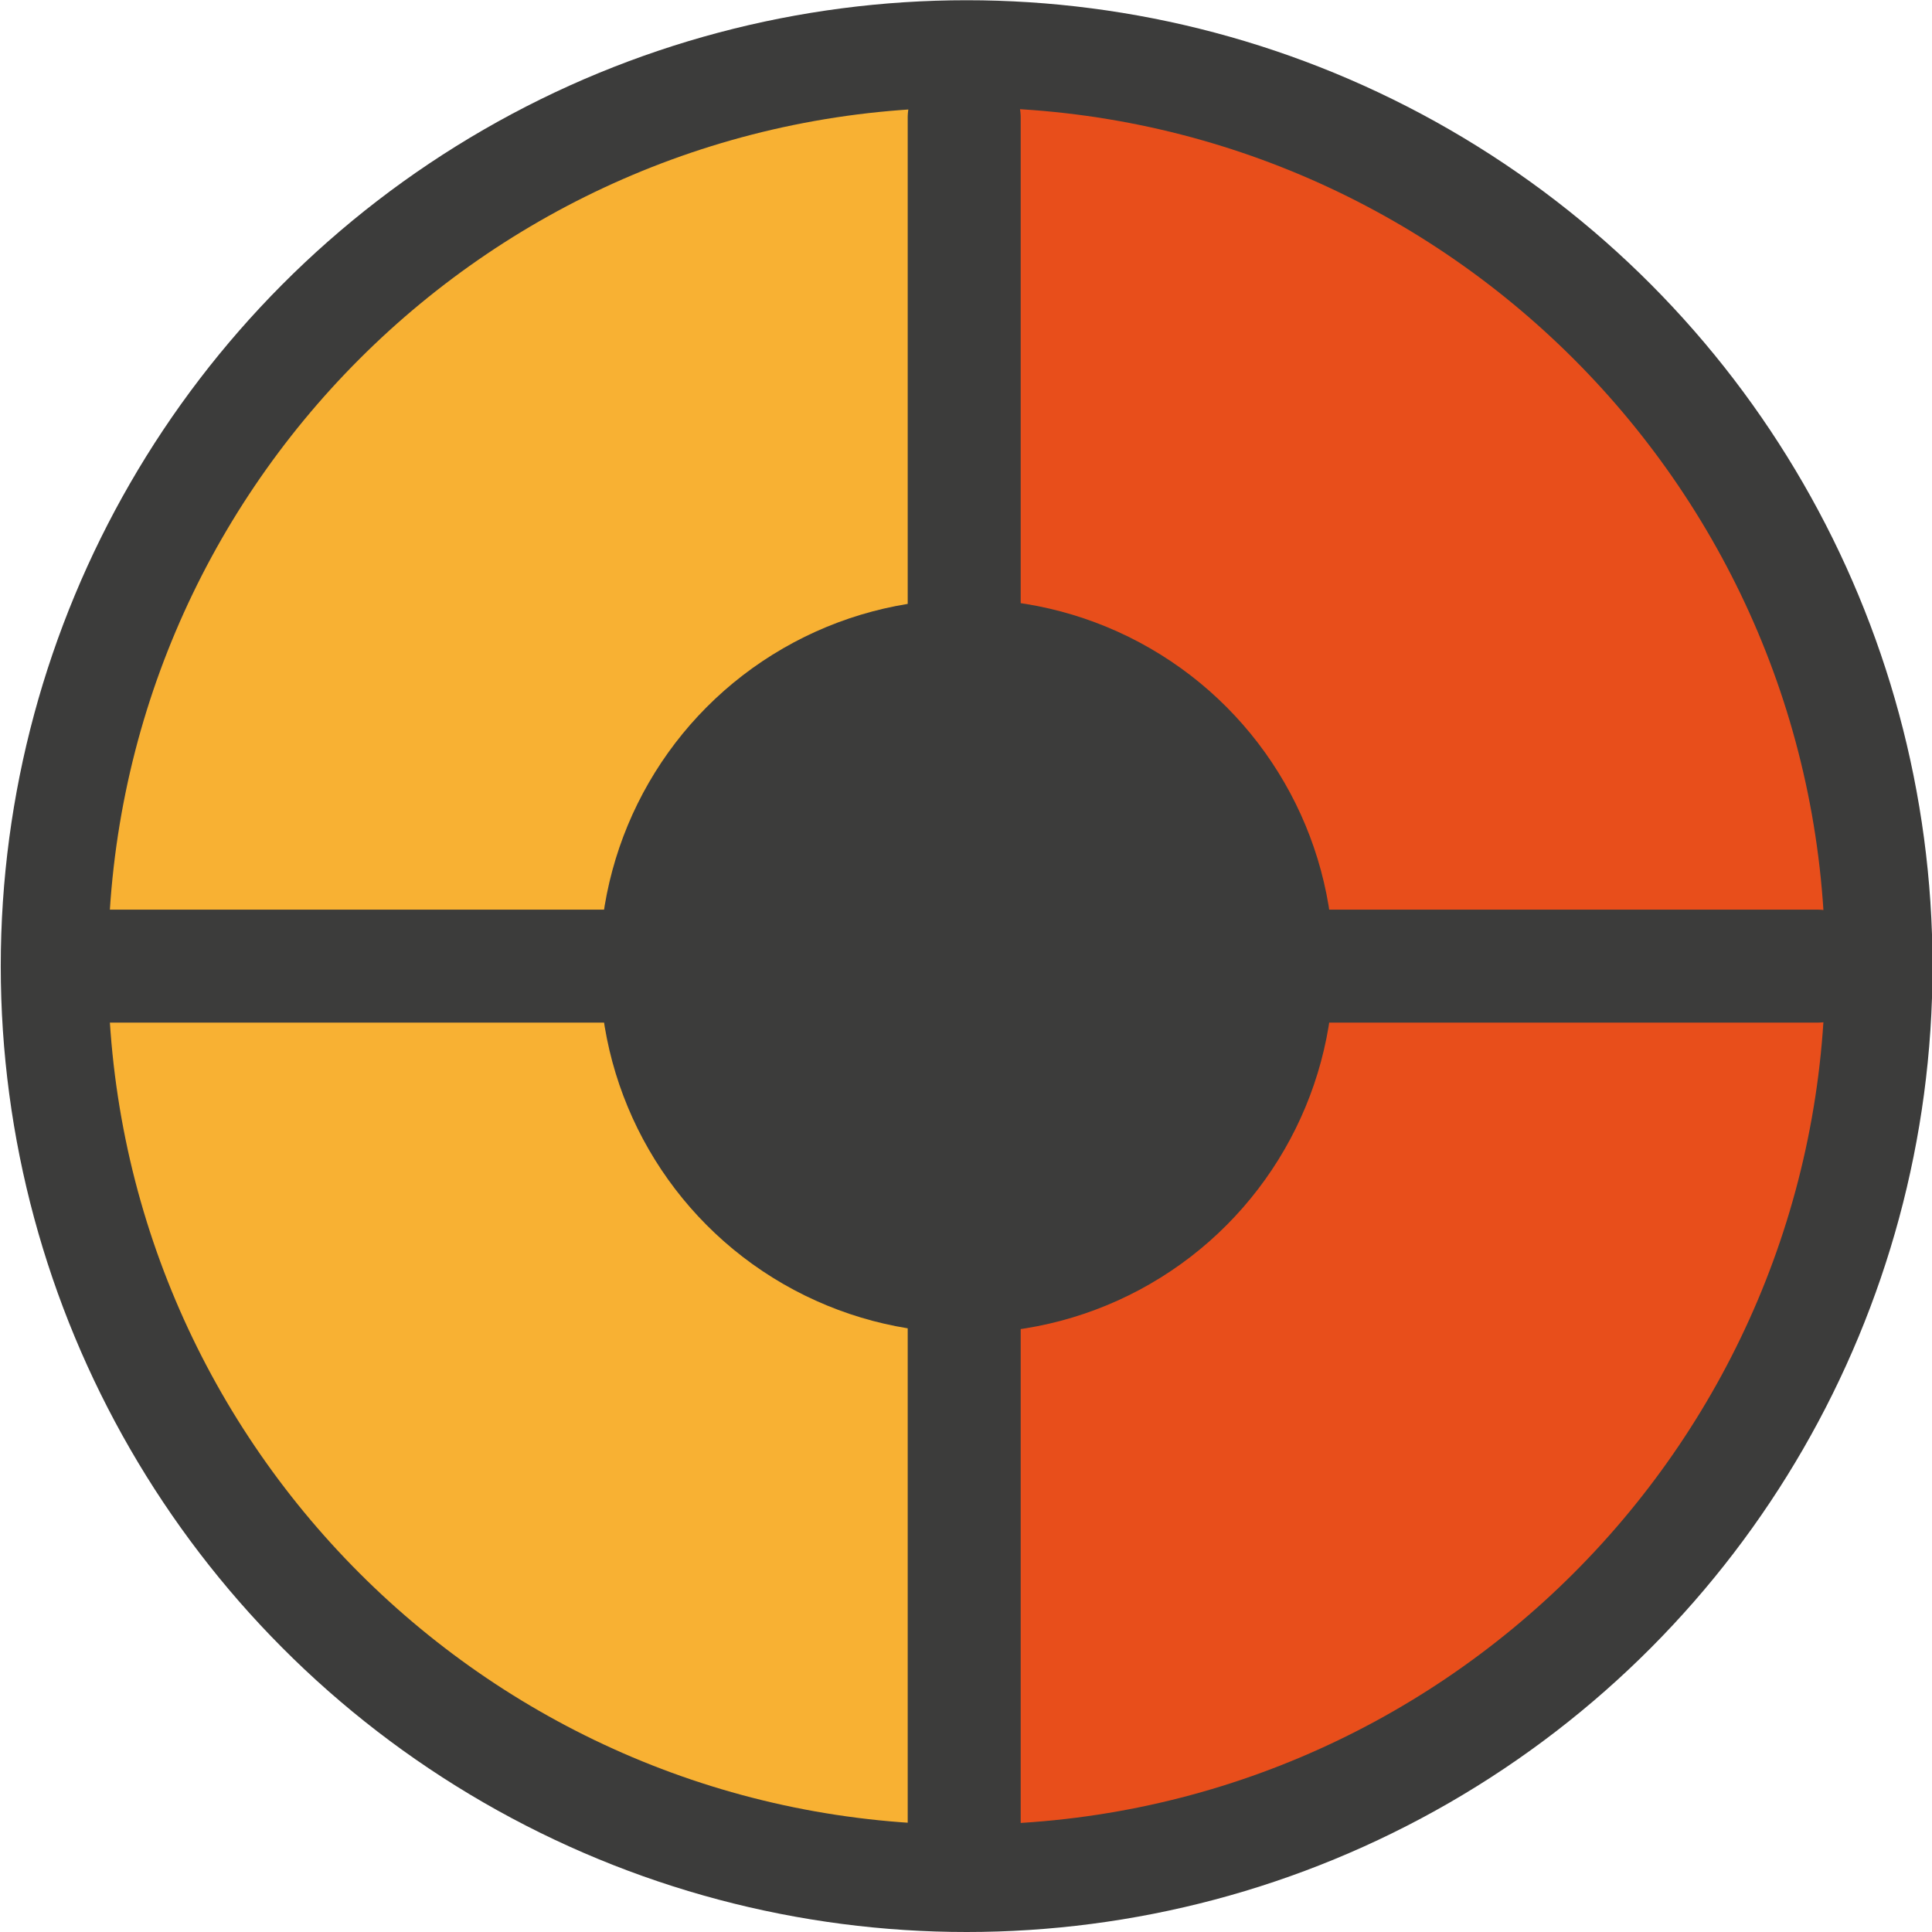 <svg id="Lager_1" data-name="Lager 1" xmlns="http://www.w3.org/2000/svg" viewBox="0 0 1000 1000"><defs><style>.cls-1{fill:#3c3c3b;}.cls-2{fill:#e84e1b;}.cls-3{fill:#f8b133;}</style></defs><title>Rityta 1</title><circle class="cls-1" cx="500.33" cy="500.06" r="499.94"/><path class="cls-2" d="M944.73,500c0,245.45-199,444.42-444.37,444.42V55.67C745.76,55.67,944.73,254.64,944.73,500Z"/><path class="cls-3" d="M500.35,55.67V944.47C254.9,944.47,55.93,745.5,55.93,500S254.9,55.67,500.35,55.67Z"/><circle class="cls-1" cx="500.33" cy="500.06" r="189.94"/><path class="cls-1" d="M528.31,943.91a29.24,29.24,0,0,1-29.24,29.24h0a29.24,29.24,0,0,1-29.24-29.24V61a29.24,29.24,0,0,1,29.24-29.24h0A29.24,29.24,0,0,1,528.31,61Z"/><path class="cls-1" d="M940.54,470.83a29.24,29.24,0,0,1,29.24,29.24h0a29.24,29.24,0,0,1-29.24,29.24H57.6a29.24,29.24,0,0,1-29.24-29.24h0A29.24,29.24,0,0,1,57.6,470.83Z"/></svg>